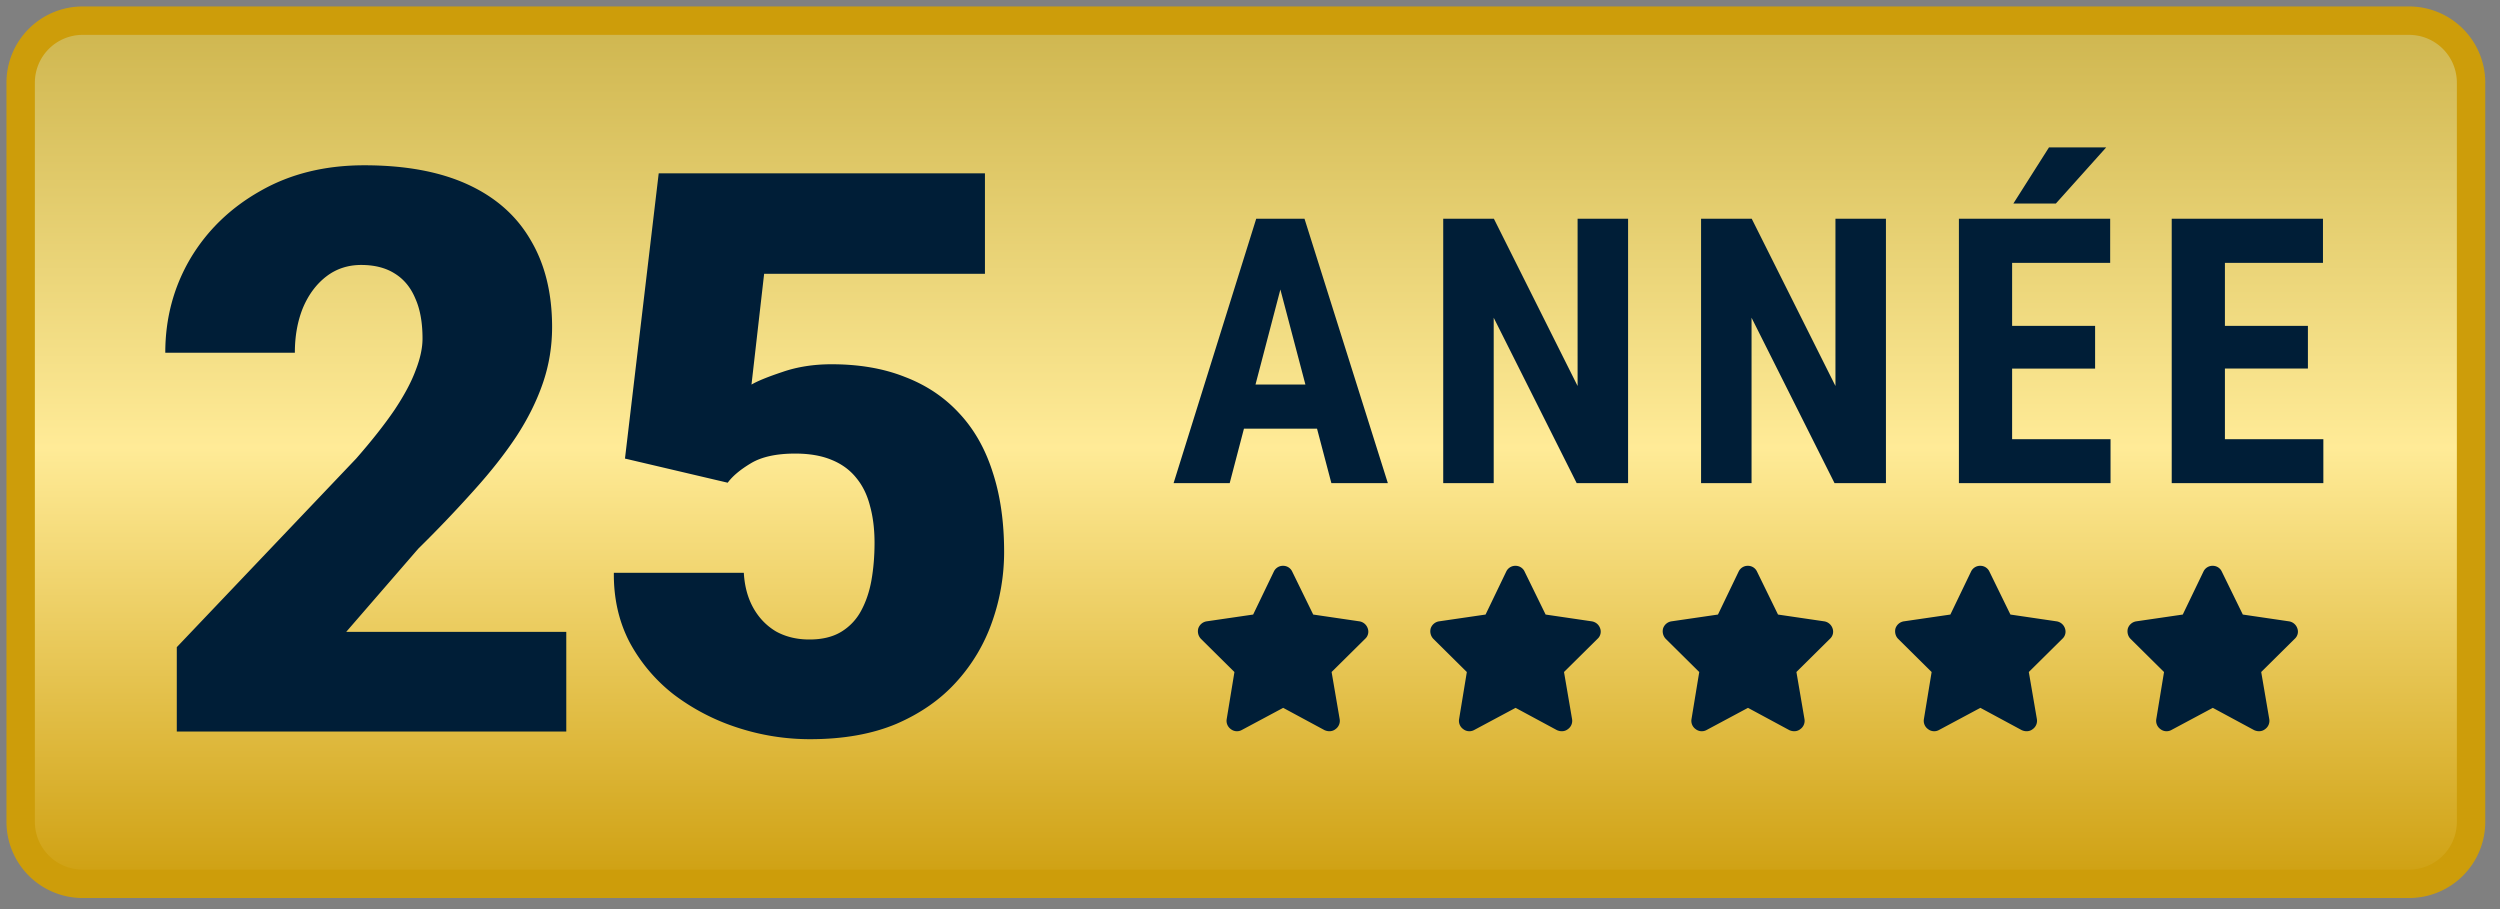 <svg width="176" height="64" fill="none" xmlns="http://www.w3.org/2000/svg"><rect width="100%" height="100%" fill="#808080" stroke="none"/><path d="M169.599 1.455H5.819a4.364 4.364 0 0 0-4.364 4.363v52.039a4.364 4.364 0 0 0 4.363 4.363H169.6a4.363 4.363 0 0 0 4.363-4.363V5.818a4.363 4.363 0 0 0-4.363-4.363z" fill="url(#a)"/><path d="M169.599 1.455H5.819a4.364 4.364 0 0 0-4.364 4.363v52.039a4.364 4.364 0 0 0 4.363 4.363H169.6a4.363 4.363 0 0 0 4.363-4.363V5.818a4.363 4.363 0 0 0-4.363-4.363z" stroke="#CD9D0A" stroke-width="2"/><path d="m51.231 33.983-7.233-1.7 2.375-20.08H69.34v7.071H53.795l-.89 7.8c.431-.252 1.16-.549 2.185-.89 1.044-.36 2.196-.54 3.455-.54 1.943 0 3.661.296 5.155.89 1.511.576 2.789 1.43 3.832 2.564 1.044 1.116 1.827 2.492 2.348 4.13.54 1.637.81 3.508.81 5.613a14.68 14.68 0 0 1-.837 4.912 12.251 12.251 0 0 1-2.51 4.237c-1.115 1.242-2.528 2.231-4.237 2.969-1.71.72-3.733 1.08-6.072 1.08a16.35 16.35 0 0 1-5.101-.81 15.138 15.138 0 0 1-4.48-2.321 11.645 11.645 0 0 1-3.131-3.698c-.756-1.457-1.125-3.086-1.107-4.885h9.15c.054.954.279 1.781.674 2.483.396.702.927 1.25 1.593 1.647.683.377 1.466.566 2.348.566.9 0 1.646-.18 2.24-.54a3.844 3.844 0 0 0 1.403-1.484c.342-.63.585-1.35.729-2.159.144-.828.216-1.7.216-2.618 0-.971-.108-1.844-.324-2.618-.198-.773-.522-1.43-.972-1.97-.45-.558-1.034-.98-1.754-1.268-.702-.288-1.547-.432-2.537-.432-1.313 0-2.348.225-3.104.674-.755.45-1.304.91-1.646 1.377zM39.866 44.481v7.017h-27.42v-5.937l12.63-13.279c1.116-1.277 2.016-2.42 2.7-3.427.683-1.026 1.178-1.952 1.484-2.78.324-.828.486-1.574.486-2.24 0-1.134-.171-2.078-.513-2.834-.324-.773-.81-1.358-1.458-1.754-.63-.396-1.412-.594-2.348-.594-.935 0-1.754.27-2.456.81-.701.54-1.25 1.277-1.646 2.213-.378.936-.567 1.988-.567 3.158h-9.122c0-2.411.585-4.615 1.755-6.613 1.187-1.997 2.833-3.589 4.938-4.777 2.105-1.205 4.543-1.808 7.314-1.808 2.897 0 5.326.45 7.287 1.35 1.962.9 3.437 2.204 4.426 3.913 1.008 1.691 1.512 3.733 1.512 6.127 0 1.367-.216 2.68-.648 3.94-.432 1.26-1.053 2.51-1.862 3.751-.81 1.224-1.8 2.483-2.969 3.779a88.602 88.602 0 0 1-3.94 4.129l-5.074 5.856h15.491zM163.564 30.92v3.094h-8.094V30.92h8.094zm-6.93-15.52v18.614h-3.745V15.4h3.745zm5.843 7.543v3.004h-7.007v-3.004h7.007zm1.06-7.543v3.107h-8.067V15.4h8.067zM148.582 30.92v3.094h-8.092V30.92h8.092zm-6.929-15.52v18.614h-3.746V15.401h3.746zm5.842 7.543v3.005h-7.005v-3.005h7.005zm1.061-7.542v3.106h-8.066v-3.106h8.066zm-6.814-1.074 2.506-3.95h4.027l-3.541 3.95h-2.992zM132.77 15.4v18.614h-3.618l-5.843-11.646v11.646h-3.554V15.4h3.567l5.894 11.774V15.4h3.554zM114.617 15.4v18.614h-3.618l-5.842-11.646v11.646h-3.554V15.4h3.567l5.893 11.774V15.4h3.554zM90.572 18.724l-4.002 15.29h-3.95L88.437 15.4h2.467l-.332 3.324zm3.157 15.29-4.027-15.29-.37-3.324h2.505l5.868 18.614H93.73zm.141-6.942v3.107h-8.4v-3.107h8.4zM90.973 40.242l1.477 3.022 3.25.478a.74.74 0 0 1 .59.5c.092.25.023.545-.181.727l-2.364 2.34.568 3.319a.713.713 0 0 1-.295.704c-.227.182-.523.182-.773.069l-2.909-1.569-2.932 1.569a.697.697 0 0 1-.75-.069.714.714 0 0 1-.295-.704l.545-3.318-2.363-2.341a.771.771 0 0 1-.182-.727.74.74 0 0 1 .59-.5l3.273-.478 1.455-3.023a.708.708 0 0 1 .66-.408.7.7 0 0 1 .636.409zM107.333 40.242l1.478 3.022 3.25.478c.272.045.5.227.591.5.09.25.022.545-.182.727l-2.364 2.34.568 3.319a.713.713 0 0 1-.295.704c-.227.182-.523.182-.773.069l-2.909-1.569-2.932 1.569a.697.697 0 0 1-.75-.069.713.713 0 0 1-.295-.704l.545-3.318-2.363-2.341a.772.772 0 0 1-.182-.727.74.74 0 0 1 .591-.5l3.273-.478 1.454-3.023a.709.709 0 0 1 .659-.408c.273 0 .523.159.636.409zM123.695 40.242l1.477 3.022 3.25.478a.74.74 0 0 1 .591.5.674.674 0 0 1-.182.727l-2.363 2.34.568 3.319a.716.716 0 0 1-.296.704c-.227.182-.523.182-.773.069l-2.909-1.569-2.931 1.569a.697.697 0 0 1-.75-.069.714.714 0 0 1-.296-.704l.546-3.318-2.364-2.341a.772.772 0 0 1-.182-.727.74.74 0 0 1 .591-.5l3.273-.478 1.454-3.023a.709.709 0 0 1 .659-.408.7.7 0 0 1 .637.409zM140.056 40.242l1.477 3.022 3.25.478a.74.74 0 0 1 .591.5.674.674 0 0 1-.182.727l-2.364 2.34.569 3.319a.716.716 0 0 1-.296.704c-.227.182-.523.182-.773.069l-2.909-1.569-2.932 1.569a.697.697 0 0 1-.75-.069.715.715 0 0 1-.295-.704l.545-3.318-2.363-2.341c-.182-.182-.25-.477-.182-.727a.74.74 0 0 1 .591-.5l3.273-.478 1.454-3.023a.709.709 0 0 1 .659-.408.7.7 0 0 1 .637.409zM156.416 40.242l1.478 3.022 3.249.478a.738.738 0 0 1 .591.5.672.672 0 0 1-.182.727l-2.363 2.34.568 3.319a.715.715 0 0 1-.295.704c-.227.182-.522.182-.772.069l-2.909-1.569-2.933 1.569a.697.697 0 0 1-.75-.069.716.716 0 0 1-.296-.704l.546-3.318-2.364-2.341c-.182-.182-.25-.477-.182-.727a.743.743 0 0 1 .592-.5l3.273-.478 1.455-3.023a.707.707 0 0 1 .659-.408c.272 0 .522.159.635.409z" fill="#001E37"/><defs><linearGradient id="a" x1="87.709" y1="0" x2="87.709" y2="63.675" gradientUnits="userSpaceOnUse"><stop stop-color="#CCB34B"/><stop offset=".495" stop-color="#FFEB97"/><stop offset="1" stop-color="#CC9C0A"/></linearGradient></defs></svg>